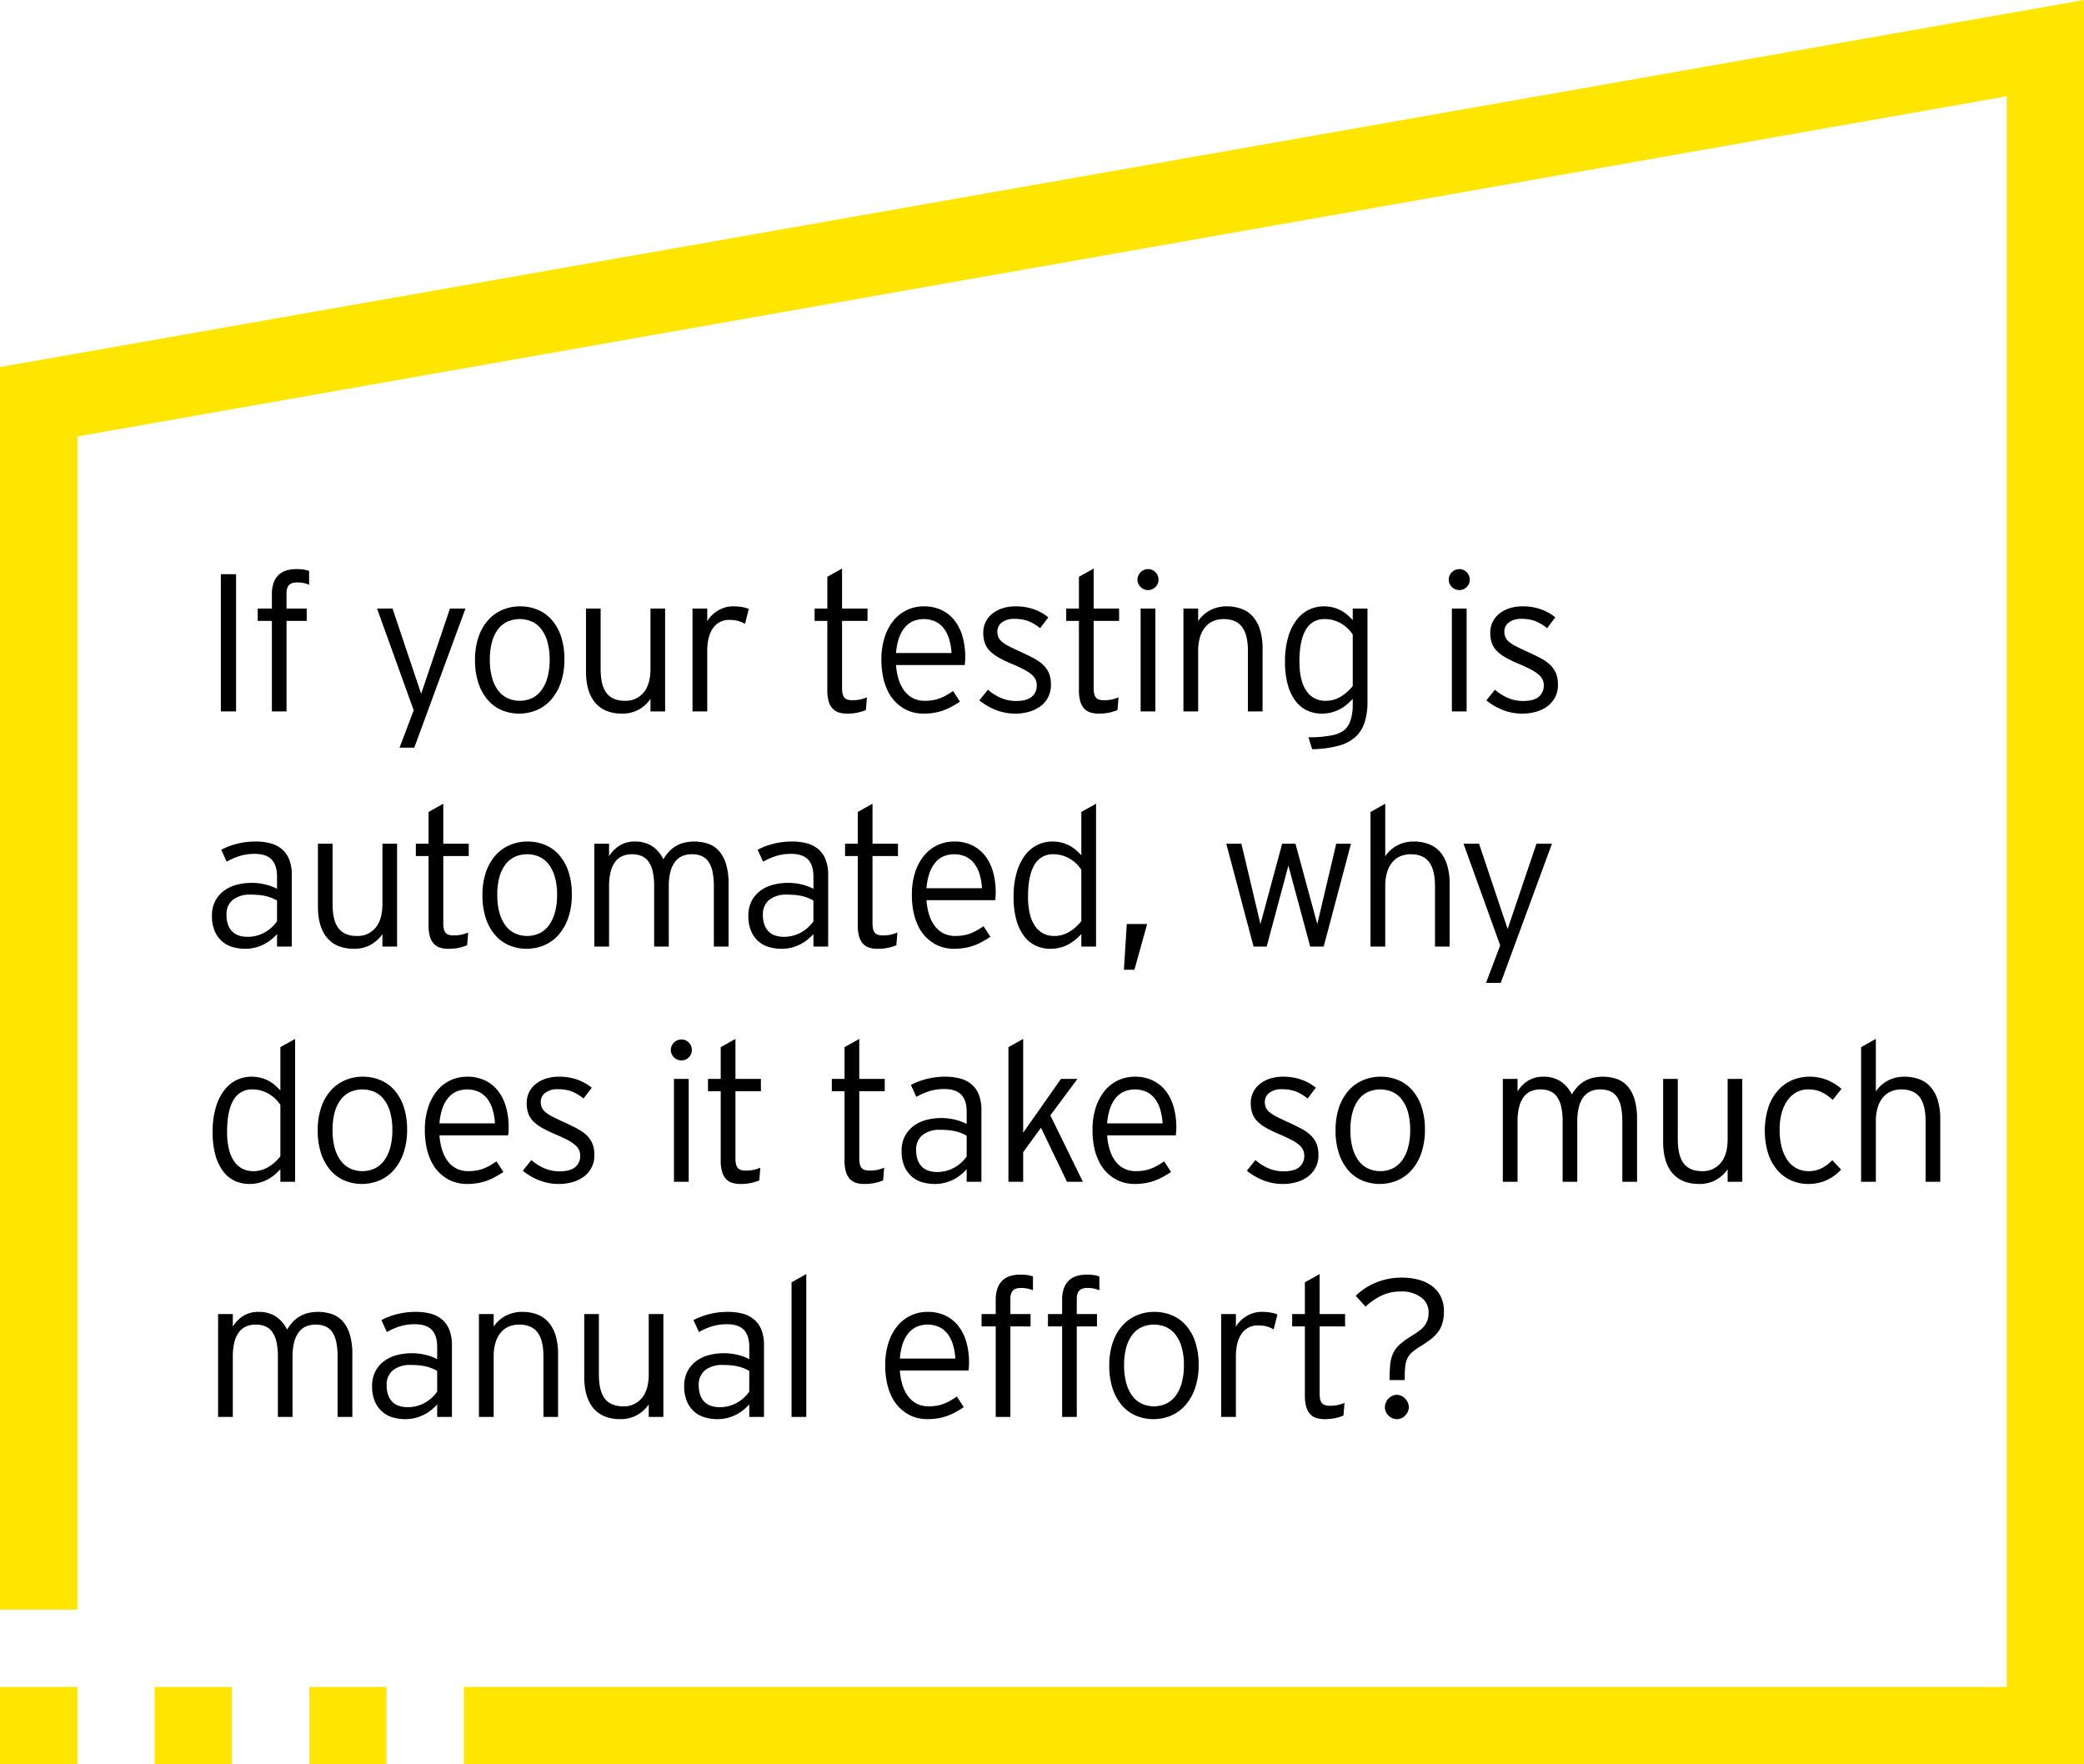 <svg xmlns="http://www.w3.org/2000/svg" width="712.503" height="603.153" viewBox="0 0 712.503 603.153">
  <g id="Layer_2" data-name="Layer 2">
    <g>
      <path d="M114.51,325.842V278.929h5.202v46.913Z" transform="translate(-39 -82.629)"/>
      <path d="M144.68,282.561a8.723,8.723,0,0,0-1.865-.605,10.866,10.866,0,0,0-2.225-.213,6.144,6.144,0,0,0-1.456.164,2.609,2.609,0,0,0-1.145.589,2.926,2.926,0,0,0-.753,1.128,5.006,5.006,0,0,0-.278,1.816v5.234h6.903V294.894H136.959v30.948h-5.005V294.894h-4.842v-4.22h4.842V285.832a11.539,11.539,0,0,1,.605-3.991,6.837,6.837,0,0,1,1.701-2.667,6.645,6.645,0,0,1,2.633-1.505,11.411,11.411,0,0,1,3.37-.474,17.72,17.72,0,0,1,2.503.147,10.101,10.101,0,0,1,1.914.475Z" transform="translate(-39 -82.629)"/>
      <path d="M180.633,338.241h-5.038l4.842-12.791-12.53-34.776h5.3l9.782,29.149,9.847-29.149h5.3Z" transform="translate(-39 -82.629)"/>
      <path d="M231.962,308.013a24.074,24.074,0,0,1-1.21,7.95,17.316,17.316,0,0,1-3.288,5.823,13.823,13.823,0,0,1-4.891,3.582,15.629,15.629,0,0,1-12.022.049,13.119,13.119,0,0,1-4.793-3.5,16.829,16.829,0,0,1-3.189-5.741,24.527,24.527,0,0,1-1.162-7.901,23.957,23.957,0,0,1,1.194-7.884,16.632,16.632,0,0,1,3.288-5.758,13.801,13.801,0,0,1,4.907-3.517,15.247,15.247,0,0,1,6.02-1.194,15.454,15.454,0,0,1,5.971,1.145,13.116,13.116,0,0,1,4.809,3.435,16.394,16.394,0,0,1,3.206,5.676A24.146,24.146,0,0,1,231.962,308.013Zm-5.038.131a21.942,21.942,0,0,0-.752-6.069,12.862,12.862,0,0,0-2.094-4.334,8.597,8.597,0,0,0-3.223-2.601,10.469,10.469,0,0,0-8.342,0,8.585,8.585,0,0,0-3.223,2.601,12.621,12.621,0,0,0-2.077,4.334,22.376,22.376,0,0,0-.736,6.069,22.727,22.727,0,0,0,.736,6.101A12.961,12.961,0,0,0,209.291,318.645a8.753,8.753,0,0,0,3.223,2.666,10.116,10.116,0,0,0,8.342,0,8.764,8.764,0,0,0,3.223-2.666,13.21,13.21,0,0,0,2.094-4.4A22.287,22.287,0,0,0,226.924,308.144Z" transform="translate(-39 -82.629)"/>
      <path d="M261.394,325.842v-4.286a11.779,11.779,0,0,1-3.991,3.648,11.423,11.423,0,0,1-5.725,1.39q-5.955,0-9.144-3.68-3.189-3.681-3.189-10.812V290.674h5.005v20.578q0,5.692,2.028,8.326,2.028,2.634,6.281,2.633a7.884,7.884,0,0,0,6.379-2.813q2.355-2.813,2.355-8.146V290.674h5.005v35.168Z" transform="translate(-39 -82.629)"/>
      <path d="M293.72,295.908a9.838,9.838,0,0,0-2.29-.981,10.945,10.945,0,0,0-3.01-.36,6.499,6.499,0,0,0-5.643,2.797q-1.98,2.798-1.979,7.835v20.643h-5.038V290.674h5.038v4.351a9.424,9.424,0,0,1,1.505-1.979,10.522,10.522,0,0,1,2.045-1.619,10.945,10.945,0,0,1,2.437-1.096,9.053,9.053,0,0,1,2.715-.409,18.244,18.244,0,0,1,3.271.245,10.737,10.737,0,0,1,2.225.638Z" transform="translate(-39 -82.629)"/>
      <path d="M335.039,325.384a17.746,17.746,0,0,1-2.961.899,17.418,17.418,0,0,1-3.517.311,8.896,8.896,0,0,1-2.879-.425,4.879,4.879,0,0,1-2.094-1.374,6.239,6.239,0,0,1-1.292-2.47,13.461,13.461,0,0,1-.442-3.713V294.894h-4.351v-4.22H321.855V279.812l5.038-2.813v13.675h8.702V294.894h-8.702v22.9a9.171,9.171,0,0,0,.18,1.98,3.13,3.13,0,0,0,.589,1.309,2.197,2.197,0,0,0,1.079.72,5.65,5.65,0,0,0,1.685.212,12.423,12.423,0,0,0,2.65-.246,14.506,14.506,0,0,0,2.323-.736Z" transform="translate(-39 -82.629)"/>
      <path d="M369.008,307.228q0,.916-.049,1.521-.048.606-.147,1.227H345.355a21.06,21.06,0,0,0,.933,5.071,12.602,12.602,0,0,0,1.979,3.86,8.438,8.438,0,0,0,2.977,2.454,8.717,8.717,0,0,0,3.893.851,16.847,16.847,0,0,0,2.797-.212,12.777,12.777,0,0,0,2.388-.638,15.739,15.739,0,0,0,2.225-1.047q1.096-.621,2.307-1.439l2.355,3.631q-1.57,1.014-2.993,1.783a19.272,19.272,0,0,1-2.896,1.275,18.614,18.614,0,0,1-3.092.769,22.787,22.787,0,0,1-3.615.262,13.94,13.94,0,0,1-3.288-.409,12.354,12.354,0,0,1-3.271-1.325,13.891,13.891,0,0,1-2.994-2.355,14.078,14.078,0,0,1-2.454-3.5,20.239,20.239,0,0,1-1.652-4.776,28.368,28.368,0,0,1-.605-6.15,24.34,24.34,0,0,1,1.096-7.557,17.417,17.417,0,0,1,3.026-5.725,13.147,13.147,0,0,1,4.596-3.615,13.427,13.427,0,0,1,5.807-1.26,13.723,13.723,0,0,1,6.085,1.292,12.481,12.481,0,0,1,4.433,3.583,16.015,16.015,0,0,1,2.699,5.48A25.118,25.118,0,0,1,369.008,307.228Zm-4.678-1.341a21.175,21.175,0,0,0-.802-4.694,11.49,11.49,0,0,0-1.799-3.681,8,8,0,0,0-2.896-2.388,9.757,9.757,0,0,0-7.623-.147,7.702,7.702,0,0,0-2.863,2.159,11.542,11.542,0,0,0-1.995,3.631,20.071,20.071,0,0,0-.998,5.12Z" transform="translate(-39 -82.629)"/>
      <path d="M397.42,293.684l-2.814,3.697a15.858,15.858,0,0,0-4.171-2.47,13.359,13.359,0,0,0-4.596-.704,6.759,6.759,0,0,0-4.318,1.227,3.825,3.825,0,0,0-1.538,3.124,4.69,4.69,0,0,0,.376,1.946,4.537,4.537,0,0,0,1.276,1.587,12.933,12.933,0,0,0,2.404,1.521q1.504.769,3.729,1.783,2.486,1.146,4.449,2.159a14.887,14.887,0,0,1,3.304,2.257,8.684,8.684,0,0,1,2.061,2.862,9.782,9.782,0,0,1,.72,3.975,8.854,8.854,0,0,1-3.762,7.557,12.072,12.072,0,0,1-3.86,1.799,16.835,16.835,0,0,1-4.449.589,18.071,18.071,0,0,1-6.772-1.243,21.829,21.829,0,0,1-5.627-3.271l2.944-3.664a16.306,16.306,0,0,0,4.547,2.863,13.088,13.088,0,0,0,5.038.998q3.631,0,5.365-1.423a4.856,4.856,0,0,0,1.734-3.975,4.47,4.47,0,0,0-.425-1.963,5.471,5.471,0,0,0-1.39-1.718,13.651,13.651,0,0,0-2.552-1.668q-1.588-.835-3.942-1.849a46.001,46.001,0,0,1-4.531-2.159,14.179,14.179,0,0,1-3.091-2.241,7.473,7.473,0,0,1-1.783-2.715,10.358,10.358,0,0,1-.573-3.648,8.159,8.159,0,0,1,3.108-6.51,10.926,10.926,0,0,1,3.484-1.832,14.159,14.159,0,0,1,4.4-.654,18.271,18.271,0,0,1,6.428,1.047A16.798,16.798,0,0,1,397.42,293.684Z" transform="translate(-39 -82.629)"/>
      <path d="M421.061,325.384a17.746,17.746,0,0,1-2.961.899,17.418,17.418,0,0,1-3.517.311,8.894,8.894,0,0,1-2.879-.425,4.876,4.876,0,0,1-2.094-1.374,6.239,6.239,0,0,1-1.292-2.47,13.463,13.463,0,0,1-.441-3.713V294.894h-4.352v-4.22H407.877V279.812l5.037-2.813v13.675h8.703V294.894h-8.703v22.9a9.198,9.198,0,0,0,.181,1.98,3.13,3.13,0,0,0,.589,1.309,2.199,2.199,0,0,0,1.079.72,5.651,5.651,0,0,0,1.685.212,12.428,12.428,0,0,0,2.65-.246,14.485,14.485,0,0,0,2.322-.736Z" transform="translate(-39 -82.629)"/>
      <path d="M435.089,280.827a3.37,3.37,0,0,1-.277,1.357,3.669,3.669,0,0,1-1.897,1.897,3.274,3.274,0,0,1-1.325.278,3.753,3.753,0,0,1-1.456-.278,3.524,3.524,0,0,1-1.161-.769,3.88,3.88,0,0,1-.785-1.129,3.198,3.198,0,0,1-.295-1.357,3.502,3.502,0,0,1,.295-1.423,3.768,3.768,0,0,1,.785-1.162,3.548,3.548,0,0,1,1.161-.769,3.78,3.78,0,0,1,1.456-.278,3.299,3.299,0,0,1,1.325.278,3.641,3.641,0,0,1,1.128.769,3.534,3.534,0,0,1,.77,1.162A3.693,3.693,0,0,1,435.089,280.827Zm-6.117,45.016V290.674h5.038v35.168Z" transform="translate(-39 -82.629)"/>
      <path d="M465.654,325.842V305.265q0-5.692-2.028-8.342-2.029-2.65-6.281-2.65a9.069,9.069,0,0,0-3.419.638,7.231,7.231,0,0,0-2.764,1.979,9.555,9.555,0,0,0-1.849,3.418,16.218,16.218,0,0,0-.671,4.957v20.578h-5.038V290.674h5.038v4.286a11.834,11.834,0,0,1,1.734-2.028,10.861,10.861,0,0,1,2.208-1.587,11.754,11.754,0,0,1,2.666-1.047,12.291,12.291,0,0,1,3.108-.376,14.596,14.596,0,0,1,5.054.834,9.648,9.648,0,0,1,3.877,2.601,12.145,12.145,0,0,1,2.486,4.515,21.489,21.489,0,0,1,.884,6.543v21.428Z" transform="translate(-39 -82.629)"/>
      <path d="M506.531,322.702a22.663,22.663,0,0,1-.948,6.788,11.393,11.393,0,0,1-3.141,5.055,13.639,13.639,0,0,1-5.659,2.993,37.198,37.198,0,0,1-9.16,1.227l-1.276-4.089a38.493,38.493,0,0,0,7.966-.654,10.05,10.05,0,0,0,4.303-1.799,7.497,7.497,0,0,0,2.175-3.484,17.903,17.903,0,0,0,.704-5.382v-1.799a23.082,23.082,0,0,1-2.045,1.93,13.879,13.879,0,0,1-2.389,1.603,13.308,13.308,0,0,1-2.83,1.096,12.844,12.844,0,0,1-3.304.409,11.891,11.891,0,0,1-4.94-1.031,10.517,10.517,0,0,1-3.99-3.206,16.318,16.318,0,0,1-2.684-5.528,28.694,28.694,0,0,1-.98-7.999,29.414,29.414,0,0,1,1.03-8.211,18.232,18.232,0,0,1,2.829-5.921,11.83,11.83,0,0,1,4.221-3.582,11.53,11.53,0,0,1,5.169-1.194,12.931,12.931,0,0,1,3.075.344,11.88,11.88,0,0,1,2.617.965,12.019,12.019,0,0,1,2.241,1.488,20.686,20.686,0,0,1,1.979,1.914v-3.958h5.037Zm-14.328-.491a9.812,9.812,0,0,0,5.119-1.374,15.606,15.606,0,0,0,4.172-3.697V299.572a11.901,11.901,0,0,0-1.718-2.078,12.056,12.056,0,0,0-2.208-1.685,11.315,11.315,0,0,0-2.617-1.129,10.645,10.645,0,0,0-2.978-.409,7.093,7.093,0,0,0-6.543,3.68q-2.159,3.681-2.159,10.812,0,6.642,2.372,10.043A7.559,7.559,0,0,0,492.203,322.211Z" transform="translate(-39 -82.629)"/>
      <path d="M541.504,280.827a3.37,3.37,0,0,1-.277,1.357,3.669,3.669,0,0,1-1.897,1.897,3.274,3.274,0,0,1-1.325.278,3.753,3.753,0,0,1-1.456-.278,3.524,3.524,0,0,1-1.161-.769,3.88,3.88,0,0,1-.785-1.129,3.198,3.198,0,0,1-.295-1.357,3.502,3.502,0,0,1,.295-1.423,3.768,3.768,0,0,1,.785-1.162,3.548,3.548,0,0,1,1.161-.769,3.78,3.78,0,0,1,1.456-.278,3.299,3.299,0,0,1,1.325.278,3.641,3.641,0,0,1,1.128.769,3.534,3.534,0,0,1,.77,1.162A3.693,3.693,0,0,1,541.504,280.827Zm-6.117,45.016V290.674h5.038v35.168Z" transform="translate(-39 -82.629)"/>
      <path d="M570.757,293.684l-2.814,3.697a15.84,15.84,0,0,0-4.171-2.47,13.362,13.362,0,0,0-4.597-.704,6.761,6.761,0,0,0-4.318,1.227,3.825,3.825,0,0,0-1.537,3.124,4.691,4.691,0,0,0,.376,1.946,4.542,4.542,0,0,0,1.276,1.587,12.933,12.933,0,0,0,2.404,1.521q1.504.769,3.729,1.783,2.486,1.146,4.449,2.159a14.883,14.883,0,0,1,3.304,2.257,8.693,8.693,0,0,1,2.062,2.862,9.782,9.782,0,0,1,.72,3.975,8.855,8.855,0,0,1-3.762,7.557,12.082,12.082,0,0,1-3.861,1.799,16.835,16.835,0,0,1-4.449.589,18.069,18.069,0,0,1-6.771-1.243,21.821,21.821,0,0,1-5.627-3.271l2.944-3.664a16.288,16.288,0,0,0,4.548,2.863,13.082,13.082,0,0,0,5.037.998q3.633,0,5.365-1.423a4.855,4.855,0,0,0,1.734-3.975,4.47,4.47,0,0,0-.426-1.963,5.462,5.462,0,0,0-1.39-1.718,13.618,13.618,0,0,0-2.552-1.668q-1.588-.835-3.942-1.849A46.002,46.002,0,0,1,553.957,307.522a14.164,14.164,0,0,1-3.091-2.241,7.468,7.468,0,0,1-1.783-2.715,10.37,10.37,0,0,1-.572-3.648,8.157,8.157,0,0,1,3.107-6.51,10.926,10.926,0,0,1,3.484-1.832,14.16,14.16,0,0,1,4.4-.654,18.272,18.272,0,0,1,6.428,1.047A16.805,16.805,0,0,1,570.757,293.684Z" transform="translate(-39 -82.629)"/>
      <path d="M133.714,406.242V401.957a18.183,18.183,0,0,1-2.045,1.93,13.875,13.875,0,0,1-2.486,1.604,14.555,14.555,0,0,1-2.96,1.096,14.056,14.056,0,0,1-3.468.408,15.425,15.425,0,0,1-4.089-.556,9.479,9.479,0,0,1-3.615-1.881,9.802,9.802,0,0,1-2.584-3.484,12.759,12.759,0,0,1-.998-5.365,10.673,10.673,0,0,1,1.129-5.071,10.242,10.242,0,0,1,2.993-3.5,12.745,12.745,0,0,1,4.302-2.028,20.409,20.409,0,0,1,9.995-.065,17.168,17.168,0,0,1,3.828,1.439v-4.155q0-3.958-1.865-5.873-1.865-1.913-5.758-1.914a17.188,17.188,0,0,0-5.104.72,22.038,22.038,0,0,0-4.482,1.963l-1.865-4.089a24.246,24.246,0,0,1,5.333-2.028,25.455,25.455,0,0,1,6.445-.785,19.159,19.159,0,0,1,5.136.638,9.887,9.887,0,0,1,3.877,2.012,9.036,9.036,0,0,1,2.453,3.533,13.966,13.966,0,0,1,.867,5.202v24.536Zm0-15.736a14.8,14.8,0,0,0-1.767-.867,13.911,13.911,0,0,0-1.996-.638,17.699,17.699,0,0,0-2.372-.393q-1.293-.13-2.896-.131a9.319,9.319,0,0,0-6.068,1.783,6.24,6.24,0,0,0-2.176,5.12,9.812,9.812,0,0,0,.523,3.386,6.217,6.217,0,0,0,1.456,2.339,5.77,5.77,0,0,0,2.257,1.358,9.234,9.234,0,0,0,2.928.441,11.953,11.953,0,0,0,5.954-1.538,12.346,12.346,0,0,0,2.323-1.685,13.062,13.062,0,0,0,1.832-2.077Z" transform="translate(-39 -82.629)"/>
      <path d="M169.75,406.242V401.957a11.788,11.788,0,0,1-3.991,3.647,11.418,11.418,0,0,1-5.725,1.39q-5.955,0-9.144-3.68-3.189-3.681-3.189-10.812V371.074h5.005v20.578q0,5.692,2.028,8.326,2.028,2.634,6.281,2.634a7.883,7.883,0,0,0,6.379-2.814q2.355-2.813,2.355-8.146V371.074h5.005v35.168Z" transform="translate(-39 -82.629)"/>
      <path d="M198.707,405.784a17.7,17.7,0,0,1-2.961.899,17.42,17.42,0,0,1-3.517.311,8.897,8.897,0,0,1-2.879-.425,4.883,4.883,0,0,1-2.094-1.374,6.242,6.242,0,0,1-1.292-2.47,13.461,13.461,0,0,1-.442-3.713V375.294h-4.351v-4.22H185.523V360.212l5.038-2.813v13.675h8.702V375.294H190.561v22.9a9.171,9.171,0,0,0,.18,1.979,3.13,3.13,0,0,0,.589,1.309,2.2,2.2,0,0,0,1.079.72,5.668,5.668,0,0,0,1.685.212,12.426,12.426,0,0,0,2.65-.245,14.601,14.601,0,0,0,2.323-.735Z" transform="translate(-39 -82.629)"/>
      <path d="M234.5,388.413a24.074,24.074,0,0,1-1.21,7.95,17.316,17.316,0,0,1-3.288,5.823,13.822,13.822,0,0,1-4.891,3.582,15.632,15.632,0,0,1-12.022.049,13.118,13.118,0,0,1-4.793-3.5,16.829,16.829,0,0,1-3.189-5.741,24.527,24.527,0,0,1-1.162-7.901,23.957,23.957,0,0,1,1.194-7.884,16.632,16.632,0,0,1,3.288-5.758,13.801,13.801,0,0,1,4.907-3.517,15.247,15.247,0,0,1,6.02-1.194,15.455,15.455,0,0,1,5.971,1.145,13.116,13.116,0,0,1,4.809,3.435,16.394,16.394,0,0,1,3.206,5.676A24.147,24.147,0,0,1,234.5,388.413Zm-5.038.131a21.942,21.942,0,0,0-.752-6.069,12.862,12.862,0,0,0-2.094-4.334,8.597,8.597,0,0,0-3.223-2.601,10.469,10.469,0,0,0-8.342,0,8.585,8.585,0,0,0-3.223,2.601,12.621,12.621,0,0,0-2.077,4.334,22.376,22.376,0,0,0-.736,6.069,22.727,22.727,0,0,0,.736,6.101,12.962,12.962,0,0,0,2.077,4.4,8.757,8.757,0,0,0,3.223,2.666,10.111,10.111,0,0,0,8.342,0,8.769,8.769,0,0,0,3.223-2.666,13.209,13.209,0,0,0,2.094-4.4A22.286,22.286,0,0,0,229.462,388.543Z" transform="translate(-39 -82.629)"/>
      <path d="M283.059,406.242V385.665a23.534,23.534,0,0,0-.474-5.104,9.416,9.416,0,0,0-1.407-3.402,5.373,5.373,0,0,0-2.355-1.897,8.638,8.638,0,0,0-3.32-.589,8.097,8.097,0,0,0-3.239.622,6.189,6.189,0,0,0-2.47,1.963,9.663,9.663,0,0,0-1.586,3.419,19.484,19.484,0,0,0-.556,4.989v20.578h-5.005V385.665a22.725,22.725,0,0,0-.491-5.104,9.247,9.247,0,0,0-1.456-3.402,5.593,5.593,0,0,0-2.388-1.897,8.457,8.457,0,0,0-3.255-.589,8.216,8.216,0,0,0-3.255.622,6.039,6.039,0,0,0-2.47,1.963,9.623,9.623,0,0,0-1.554,3.419,20.037,20.037,0,0,0-.54,4.989v20.578h-5.038V371.074h5.038v4.286a11.075,11.075,0,0,1,3.566-3.647,9.756,9.756,0,0,1,5.333-1.391,10.593,10.593,0,0,1,5.66,1.488,11.1,11.1,0,0,1,3.991,4.564A18.134,18.134,0,0,1,267.519,374.002a10.209,10.209,0,0,1,2.225-1.914,11.089,11.089,0,0,1,2.912-1.292,15.025,15.025,0,0,1,8.637.343,8.94,8.94,0,0,1,3.664,2.568,12.106,12.106,0,0,1,2.323,4.499,23.379,23.379,0,0,1,.818,6.608v21.428Z" transform="translate(-39 -82.629)"/>
      <path d="M317.105,406.242V401.957a18.183,18.183,0,0,1-2.045,1.93,13.875,13.875,0,0,1-2.486,1.604,14.554,14.554,0,0,1-2.96,1.096,14.056,14.056,0,0,1-3.468.408,15.425,15.425,0,0,1-4.089-.556,9.478,9.478,0,0,1-3.615-1.881,9.802,9.802,0,0,1-2.584-3.484,12.759,12.759,0,0,1-.998-5.365,10.673,10.673,0,0,1,1.129-5.071,10.242,10.242,0,0,1,2.993-3.5,12.745,12.745,0,0,1,4.302-2.028,20.409,20.409,0,0,1,9.995-.065,17.168,17.168,0,0,1,3.828,1.439v-4.155q0-3.958-1.865-5.873-1.865-1.913-5.758-1.914a17.188,17.188,0,0,0-5.104.72,22.038,22.038,0,0,0-4.482,1.963l-1.865-4.089a24.246,24.246,0,0,1,5.333-2.028,25.455,25.455,0,0,1,6.445-.785,19.159,19.159,0,0,1,5.136.638,9.887,9.887,0,0,1,3.877,2.012,9.036,9.036,0,0,1,2.453,3.533,13.966,13.966,0,0,1,.867,5.202v24.536Zm0-15.736a14.799,14.799,0,0,0-1.767-.867,13.911,13.911,0,0,0-1.996-.638,17.699,17.699,0,0,0-2.372-.393q-1.293-.13-2.896-.131a9.319,9.319,0,0,0-6.068,1.783,6.24,6.24,0,0,0-2.176,5.12,9.812,9.812,0,0,0,.523,3.386,6.217,6.217,0,0,0,1.456,2.339,5.77,5.77,0,0,0,2.257,1.358,9.234,9.234,0,0,0,2.928.441,11.953,11.953,0,0,0,5.954-1.538,12.346,12.346,0,0,0,2.323-1.685,13.062,13.062,0,0,0,1.832-2.077Z" transform="translate(-39 -82.629)"/>
      <path d="M345.45,405.784a17.701,17.701,0,0,1-2.961.899,17.42,17.42,0,0,1-3.517.311,8.897,8.897,0,0,1-2.879-.425A4.883,4.883,0,0,1,334,405.195a6.242,6.242,0,0,1-1.292-2.47,13.461,13.461,0,0,1-.442-3.713V375.294H327.915v-4.22h4.351V360.212l5.038-2.813v13.675h8.702V375.294H337.304v22.9a9.17,9.17,0,0,0,.18,1.979,3.13,3.13,0,0,0,.589,1.309,2.2,2.2,0,0,0,1.079.72,5.668,5.668,0,0,0,1.685.212,12.426,12.426,0,0,0,2.65-.245,14.601,14.601,0,0,0,2.323-.735Z" transform="translate(-39 -82.629)"/>
      <path d="M379.419,387.627q0,.916-.049,1.521-.048.606-.147,1.227H355.767a21.06,21.06,0,0,0,.933,5.071,12.602,12.602,0,0,0,1.979,3.86,8.431,8.431,0,0,0,2.977,2.453,8.704,8.704,0,0,0,3.893.852,16.792,16.792,0,0,0,2.797-.213,12.739,12.739,0,0,0,2.388-.639,15.737,15.737,0,0,0,2.225-1.046q1.096-.621,2.307-1.439l2.355,3.631q-1.57,1.015-2.993,1.783a19.225,19.225,0,0,1-2.896,1.275,18.518,18.518,0,0,1-3.092.769,22.728,22.728,0,0,1-3.615.262,13.965,13.965,0,0,1-3.288-.408,12.37,12.37,0,0,1-3.271-1.325,13.891,13.891,0,0,1-2.994-2.355,14.087,14.087,0,0,1-2.454-3.5,20.239,20.239,0,0,1-1.652-4.776,28.368,28.368,0,0,1-.605-6.15,24.34,24.34,0,0,1,1.096-7.557,17.417,17.417,0,0,1,3.026-5.725,13.147,13.147,0,0,1,4.596-3.615,13.427,13.427,0,0,1,5.807-1.26,13.723,13.723,0,0,1,6.085,1.292,12.481,12.481,0,0,1,4.433,3.583,16.015,16.015,0,0,1,2.699,5.48A25.118,25.118,0,0,1,379.419,387.627Zm-4.678-1.341a21.174,21.174,0,0,0-.802-4.694,11.49,11.49,0,0,0-1.799-3.681,8,8,0,0,0-2.896-2.388,9.757,9.757,0,0,0-7.623-.147,7.702,7.702,0,0,0-2.863,2.159,11.541,11.541,0,0,0-1.995,3.631,20.072,20.072,0,0,0-.998,5.12Z" transform="translate(-39 -82.629)"/>
      <path d="M408.699,406.242V401.957a23.285,23.285,0,0,1-2.045,1.93,13.947,13.947,0,0,1-2.389,1.604,13.359,13.359,0,0,1-2.83,1.096,12.873,12.873,0,0,1-3.305.408,11.888,11.888,0,0,1-4.939-1.03,10.523,10.523,0,0,1-3.991-3.206,16.322,16.322,0,0,1-2.683-5.528,28.691,28.691,0,0,1-.981-7.999,29.413,29.413,0,0,1,1.031-8.211,18.223,18.223,0,0,1,2.83-5.921,11.829,11.829,0,0,1,4.22-3.582,11.531,11.531,0,0,1,5.168-1.194,12.94,12.94,0,0,1,3.076.344,11.774,11.774,0,0,1,4.857,2.453,20.693,20.693,0,0,1,1.98,1.914V360.212l5.037-2.813v48.843Zm0-26.27a11.865,11.865,0,0,0-1.719-2.078,12.082,12.082,0,0,0-2.207-1.685,11.352,11.352,0,0,0-2.617-1.129,10.657,10.657,0,0,0-2.979-.409,7.092,7.092,0,0,0-6.542,3.68q-2.159,3.681-2.159,10.812a24.668,24.668,0,0,0,.654,6.02,11.96,11.96,0,0,0,1.897,4.253,7.594,7.594,0,0,0,2.846,2.421,8.203,8.203,0,0,0,3.534.753,9.648,9.648,0,0,0,2.748-.36,11.136,11.136,0,0,0,2.355-1.015,12.87,12.87,0,0,0,2.174-1.57,17.947,17.947,0,0,0,2.014-2.126Z" transform="translate(-39 -82.629)"/>
      <path d="M426.852,414.159h-3.598l.98-15.638h6.969Z" transform="translate(-39 -82.629)"/>
      <path d="M491.562,406.242h-4.612l-7.459-27.677-7.427,27.677H467.582l-9.324-35.168h5.169l6.511,27.48,7.426-27.48h4.547l7.459,27.48,6.479-27.48h5.037Z" transform="translate(-39 -82.629)"/>
      <path d="M529.614,406.242V385.665q0-5.692-2.028-8.342-2.029-2.65-6.281-2.65a9.069,9.069,0,0,0-3.419.638,7.231,7.231,0,0,0-2.764,1.979,9.555,9.555,0,0,0-1.849,3.418,16.218,16.218,0,0,0-.671,4.957v20.578h-5.038V360.212l5.038-2.813v17.96a11.834,11.834,0,0,1,1.734-2.028,10.861,10.861,0,0,1,2.208-1.587,11.754,11.754,0,0,1,2.666-1.047,12.291,12.291,0,0,1,3.108-.376,14.595,14.595,0,0,1,5.054.834,9.648,9.648,0,0,1,3.877,2.601,12.145,12.145,0,0,1,2.486,4.515,21.488,21.488,0,0,1,.884,6.543v21.428Z" transform="translate(-39 -82.629)"/>
      <path d="M552.097,418.641h-5.037l4.842-12.791-12.53-34.776h5.3l9.781,29.149,9.848-29.149h5.3Z" transform="translate(-39 -82.629)"/>
      <path d="M134.859,486.643v-4.285a23.075,23.075,0,0,1-2.044,1.93,13.91,13.91,0,0,1-2.389,1.604,13.376,13.376,0,0,1-2.83,1.096,12.826,12.826,0,0,1-3.304.408,11.888,11.888,0,0,1-4.94-1.03,10.523,10.523,0,0,1-3.991-3.206,16.335,16.335,0,0,1-2.683-5.528,28.689,28.689,0,0,1-.981-7.999,29.411,29.411,0,0,1,1.031-8.211,18.23,18.23,0,0,1,2.83-5.922,11.824,11.824,0,0,1,4.22-3.582,11.531,11.531,0,0,1,5.169-1.194,12.929,12.929,0,0,1,3.075.344,11.871,11.871,0,0,1,2.617.965,12.044,12.044,0,0,1,2.241,1.488,20.566,20.566,0,0,1,1.979,1.914V440.613l5.038-2.814v48.844Zm0-26.27a11.884,11.884,0,0,0-1.717-2.078,12.047,12.047,0,0,0-2.208-1.685,11.288,11.288,0,0,0-2.617-1.129,10.621,10.621,0,0,0-2.977-.409,7.093,7.093,0,0,0-6.543,3.681q-2.159,3.681-2.159,10.812a24.667,24.667,0,0,0,.654,6.02,11.955,11.955,0,0,0,1.897,4.253,7.594,7.594,0,0,0,2.846,2.421,8.205,8.205,0,0,0,3.533.753,9.634,9.634,0,0,0,2.748-.36,11.05,11.05,0,0,0,2.355-1.015,12.837,12.837,0,0,0,2.175-1.57,17.822,17.822,0,0,0,2.012-2.126Z" transform="translate(-39 -82.629)"/>
      <path d="M178.183,468.812a24.073,24.073,0,0,1-1.21,7.95,17.311,17.311,0,0,1-3.288,5.823,13.822,13.822,0,0,1-4.891,3.582,15.632,15.632,0,0,1-12.022.049,13.118,13.118,0,0,1-4.793-3.5,16.825,16.825,0,0,1-3.189-5.741,24.528,24.528,0,0,1-1.162-7.901,23.958,23.958,0,0,1,1.194-7.884,16.632,16.632,0,0,1,3.288-5.758,13.801,13.801,0,0,1,4.907-3.517,15.248,15.248,0,0,1,6.02-1.194,15.446,15.446,0,0,1,5.971,1.146,13.115,13.115,0,0,1,4.809,3.435,16.399,16.399,0,0,1,3.206,5.676A24.147,24.147,0,0,1,178.183,468.812Zm-5.038.131a21.944,21.944,0,0,0-.752-6.068,12.859,12.859,0,0,0-2.094-4.334,8.589,8.589,0,0,0-3.223-2.602,10.464,10.464,0,0,0-8.342,0,8.577,8.577,0,0,0-3.223,2.602,12.618,12.618,0,0,0-2.077,4.334,22.377,22.377,0,0,0-.736,6.068,22.729,22.729,0,0,0,.736,6.102,12.966,12.966,0,0,0,2.077,4.4,8.757,8.757,0,0,0,3.223,2.666,10.111,10.111,0,0,0,8.342,0,8.769,8.769,0,0,0,3.223-2.666,13.214,13.214,0,0,0,2.094-4.4A22.288,22.288,0,0,0,173.145,468.943Z" transform="translate(-39 -82.629)"/>
      <path d="M212.909,468.027q0,.917-.049,1.521-.048.606-.147,1.227H189.256a21.055,21.055,0,0,0,.933,5.071,12.602,12.602,0,0,0,1.979,3.86,8.426,8.426,0,0,0,2.977,2.453,8.704,8.704,0,0,0,3.893.852,16.897,16.897,0,0,0,2.797-.213,12.739,12.739,0,0,0,2.388-.639,15.578,15.578,0,0,0,2.225-1.047q1.096-.62,2.307-1.439l2.355,3.632q-1.57,1.015-2.993,1.783a19.323,19.323,0,0,1-2.896,1.275,18.613,18.613,0,0,1-3.092.769,22.728,22.728,0,0,1-3.615.262,13.914,13.914,0,0,1-3.288-.408,12.337,12.337,0,0,1-3.271-1.325,13.891,13.891,0,0,1-2.994-2.355,14.054,14.054,0,0,1-2.454-3.501,20.216,20.216,0,0,1-1.652-4.775,28.377,28.377,0,0,1-.605-6.15,24.343,24.343,0,0,1,1.096-7.558,17.42,17.42,0,0,1,3.026-5.726,13.146,13.146,0,0,1,4.596-3.614,13.42,13.42,0,0,1,5.807-1.26,13.717,13.717,0,0,1,6.085,1.292,12.49,12.49,0,0,1,4.433,3.582,16.022,16.022,0,0,1,2.699,5.48A25.119,25.119,0,0,1,212.909,468.027Zm-4.678-1.341a21.174,21.174,0,0,0-.802-4.694,11.485,11.485,0,0,0-1.799-3.681,8.003,8.003,0,0,0-2.896-2.388,9.748,9.748,0,0,0-7.623-.147,7.692,7.692,0,0,0-2.863,2.159,11.536,11.536,0,0,0-1.995,3.631,20.072,20.072,0,0,0-.998,5.12Z" transform="translate(-39 -82.629)"/>
      <path d="M241.32,454.484l-2.813,3.696a15.844,15.844,0,0,0-4.171-2.47,13.36,13.36,0,0,0-4.596-.703,6.759,6.759,0,0,0-4.318,1.227,3.825,3.825,0,0,0-1.538,3.124,4.689,4.689,0,0,0,.376,1.946,4.532,4.532,0,0,0,1.276,1.587,12.96,12.96,0,0,0,2.404,1.521q1.504.769,3.729,1.782,2.486,1.147,4.449,2.16a14.886,14.886,0,0,1,3.304,2.257,8.692,8.692,0,0,1,2.061,2.862,9.779,9.779,0,0,1,.72,3.975,8.854,8.854,0,0,1-3.762,7.558,12.063,12.063,0,0,1-3.86,1.8,16.834,16.834,0,0,1-4.449.588,18.081,18.081,0,0,1-6.772-1.242,21.843,21.843,0,0,1-5.627-3.271l2.944-3.664a16.327,16.327,0,0,0,4.547,2.862,13.097,13.097,0,0,0,5.038.997q3.631,0,5.365-1.423a4.856,4.856,0,0,0,1.734-3.975,4.47,4.47,0,0,0-.425-1.963,5.471,5.471,0,0,0-1.39-1.718,13.65,13.65,0,0,0-2.552-1.668q-1.588-.835-3.942-1.849a46.002,46.002,0,0,1-4.531-2.159,14.164,14.164,0,0,1-3.091-2.241,7.477,7.477,0,0,1-1.783-2.715,10.356,10.356,0,0,1-.573-3.647,8.161,8.161,0,0,1,3.108-6.511,10.926,10.926,0,0,1,3.484-1.832,14.174,14.174,0,0,1,4.4-.654,18.282,18.282,0,0,1,6.428,1.047A16.767,16.767,0,0,1,241.32,454.484Z" transform="translate(-39 -82.629)"/>
      <path d="M275.54,441.627a3.369,3.369,0,0,1-.278,1.357,3.665,3.665,0,0,1-1.897,1.897,3.283,3.283,0,0,1-1.325.278,3.761,3.761,0,0,1-1.456-.278,3.524,3.524,0,0,1-1.161-.769,3.88,3.88,0,0,1-.785-1.129,3.196,3.196,0,0,1-.294-1.357,3.503,3.503,0,0,1,.294-1.423,3.748,3.748,0,0,1,.785-1.161,3.526,3.526,0,0,1,1.161-.77,3.778,3.778,0,0,1,1.456-.277,3.298,3.298,0,0,1,1.325.277,3.63,3.63,0,0,1,1.128.77,3.538,3.538,0,0,1,.769,1.161A3.695,3.695,0,0,1,275.54,441.627Zm-6.118,45.016v-35.168h5.038v35.168Z" transform="translate(-39 -82.629)"/>
      <path d="M298.592,486.185a17.701,17.701,0,0,1-2.961.899,17.42,17.42,0,0,1-3.517.311,8.897,8.897,0,0,1-2.879-.425,4.883,4.883,0,0,1-2.094-1.374,6.235,6.235,0,0,1-1.292-2.47,13.463,13.463,0,0,1-.442-3.714V455.694h-4.351v-4.22h4.351V440.613l5.038-2.814v13.676h8.702v4.22h-8.702v22.9a9.171,9.171,0,0,0,.18,1.979,3.133,3.133,0,0,0,.589,1.309,2.2,2.2,0,0,0,1.079.72,5.668,5.668,0,0,0,1.685.212,12.426,12.426,0,0,0,2.65-.245,14.601,14.601,0,0,0,2.323-.735Z" transform="translate(-39 -82.629)"/>
      <path d="M340.925,486.185a17.7,17.7,0,0,1-2.961.899,17.42,17.42,0,0,1-3.517.311,8.897,8.897,0,0,1-2.879-.425,4.883,4.883,0,0,1-2.094-1.374,6.235,6.235,0,0,1-1.292-2.47,13.462,13.462,0,0,1-.442-3.714V455.694h-4.351v-4.22h4.351V440.613l5.038-2.814v13.676h8.702v4.22H332.779v22.9a9.171,9.171,0,0,0,.18,1.979,3.133,3.133,0,0,0,.589,1.309,2.2,2.2,0,0,0,1.079.72,5.668,5.668,0,0,0,1.685.212,12.426,12.426,0,0,0,2.65-.245,14.601,14.601,0,0,0,2.323-.735Z" transform="translate(-39 -82.629)"/>
      <path d="M369.499,486.643v-4.285a18.183,18.183,0,0,1-2.045,1.93,13.875,13.875,0,0,1-2.486,1.604,14.555,14.555,0,0,1-2.96,1.096,14.009,14.009,0,0,1-3.468.408,15.425,15.425,0,0,1-4.089-.556A9.479,9.479,0,0,1,350.835,484.958a9.802,9.802,0,0,1-2.584-3.484,12.759,12.759,0,0,1-.998-5.365,10.678,10.678,0,0,1,1.129-5.071,10.245,10.245,0,0,1,2.993-3.5,12.745,12.745,0,0,1,4.302-2.028,20.409,20.409,0,0,1,9.995-.065,17.192,17.192,0,0,1,3.828,1.439v-4.154q0-3.958-1.865-5.873-1.865-1.913-5.758-1.914a17.188,17.188,0,0,0-5.104.721A21.984,21.984,0,0,0,352.291,457.625l-1.865-4.09a24.271,24.271,0,0,1,5.333-2.028,25.454,25.454,0,0,1,6.445-.785,19.159,19.159,0,0,1,5.136.638,9.887,9.887,0,0,1,3.877,2.012,9.035,9.035,0,0,1,2.453,3.533,13.968,13.968,0,0,1,.867,5.202v24.536Zm0-15.736a14.946,14.946,0,0,0-1.767-.866,13.85,13.85,0,0,0-1.996-.638,17.544,17.544,0,0,0-2.372-.393q-1.293-.13-2.896-.131a9.316,9.316,0,0,0-6.068,1.782,6.24,6.24,0,0,0-2.176,5.12,9.812,9.812,0,0,0,.523,3.386,6.213,6.213,0,0,0,1.456,2.339,5.77,5.77,0,0,0,2.257,1.358,9.234,9.234,0,0,0,2.928.441,11.972,11.972,0,0,0,3.19-.409,12.128,12.128,0,0,0,2.764-1.129A12.346,12.346,0,0,0,367.667,480.083a13.039,13.039,0,0,0,1.832-2.077Z" transform="translate(-39 -82.629)"/>
      <path d="M403.797,486.643l-8.898-18.484-6.085,8.375v10.109h-5.038v-46.029l5.038-2.814v32.061l12.922-18.385h5.627l-9.258,12.464,11.123,22.704Z" transform="translate(-39 -82.629)"/>
      <path d="M441.174,468.027q0,.917-.05,1.521-.048.606-.147,1.227H417.521a21.055,21.055,0,0,0,.933,5.071,12.601,12.601,0,0,0,1.979,3.86,8.432,8.432,0,0,0,2.978,2.453,8.705,8.705,0,0,0,3.894.852,16.891,16.891,0,0,0,2.797-.213,12.739,12.739,0,0,0,2.388-.639,15.554,15.554,0,0,0,2.225-1.047q1.096-.62,2.307-1.439l2.355,3.632q-1.57,1.015-2.993,1.783a19.323,19.323,0,0,1-2.896,1.275,18.613,18.613,0,0,1-3.092.769,22.731,22.731,0,0,1-3.614.262,13.918,13.918,0,0,1-3.288-.408,12.344,12.344,0,0,1-3.271-1.325,13.865,13.865,0,0,1-2.993-2.355,14.03,14.03,0,0,1-2.454-3.501,20.216,20.216,0,0,1-1.652-4.775,28.41,28.41,0,0,1-.604-6.15,24.343,24.343,0,0,1,1.096-7.558,17.428,17.428,0,0,1,3.025-5.726,13.156,13.156,0,0,1,4.597-3.614,13.422,13.422,0,0,1,5.808-1.26,13.712,13.712,0,0,1,6.084,1.292,12.483,12.483,0,0,1,4.434,3.582,16.023,16.023,0,0,1,2.699,5.48A25.156,25.156,0,0,1,441.174,468.027Zm-4.679-1.341a21.174,21.174,0,0,0-.802-4.694,11.485,11.485,0,0,0-1.799-3.681,8.003,8.003,0,0,0-2.896-2.388,9.747,9.747,0,0,0-7.622-.147,7.686,7.686,0,0,0-2.863,2.159,11.536,11.536,0,0,0-1.995,3.631,20.093,20.093,0,0,0-.998,5.12Z" transform="translate(-39 -82.629)"/>
      <path d="M488.872,454.484l-2.814,3.696a15.827,15.827,0,0,0-4.171-2.47,13.363,13.363,0,0,0-4.597-.703,6.761,6.761,0,0,0-4.318,1.227,3.825,3.825,0,0,0-1.537,3.124,4.689,4.689,0,0,0,.376,1.946,4.538,4.538,0,0,0,1.276,1.587,12.96,12.96,0,0,0,2.404,1.521q1.504.769,3.729,1.782,2.486,1.147,4.449,2.16a14.882,14.882,0,0,1,3.304,2.257,8.693,8.693,0,0,1,2.062,2.862,9.779,9.779,0,0,1,.72,3.975,8.855,8.855,0,0,1-3.762,7.558,12.073,12.073,0,0,1-3.861,1.8,16.835,16.835,0,0,1-4.449.588,18.078,18.078,0,0,1-6.771-1.242,21.835,21.835,0,0,1-5.627-3.271l2.944-3.664a16.308,16.308,0,0,0,4.548,2.862,13.09,13.09,0,0,0,5.037.997q3.633,0,5.365-1.423a4.855,4.855,0,0,0,1.734-3.975,4.47,4.47,0,0,0-.426-1.963,5.462,5.462,0,0,0-1.39-1.718,13.617,13.617,0,0,0-2.552-1.668q-1.588-.835-3.942-1.849a46.002,46.002,0,0,1-4.531-2.159,14.148,14.148,0,0,1-3.091-2.241,7.472,7.472,0,0,1-1.783-2.715,10.367,10.367,0,0,1-.572-3.647,8.159,8.159,0,0,1,3.107-6.511,10.926,10.926,0,0,1,3.484-1.832,14.175,14.175,0,0,1,4.4-.654,18.283,18.283,0,0,1,6.428,1.047A16.783,16.783,0,0,1,488.872,454.484Z" transform="translate(-39 -82.629)"/>
      <path d="M526.171,468.812a24.074,24.074,0,0,1-1.21,7.95,17.319,17.319,0,0,1-3.288,5.823,13.822,13.822,0,0,1-4.891,3.582,15.632,15.632,0,0,1-12.022.049,13.114,13.114,0,0,1-4.793-3.5,16.825,16.825,0,0,1-3.189-5.741,24.542,24.542,0,0,1-1.161-7.901,23.972,23.972,0,0,1,1.193-7.884,16.624,16.624,0,0,1,3.288-5.758,13.801,13.801,0,0,1,4.907-3.517,15.246,15.246,0,0,1,6.02-1.194,15.448,15.448,0,0,1,5.971,1.146,13.111,13.111,0,0,1,4.809,3.435,16.391,16.391,0,0,1,3.206,5.676A24.135,24.135,0,0,1,526.171,468.812Zm-5.037.131a21.961,21.961,0,0,0-.753-6.068,12.868,12.868,0,0,0-2.094-4.334,8.589,8.589,0,0,0-3.223-2.602,10.464,10.464,0,0,0-8.342,0A8.573,8.573,0,0,0,503.5,458.541a12.618,12.618,0,0,0-2.077,4.334,22.377,22.377,0,0,0-.736,6.068,22.729,22.729,0,0,0,.736,6.102A12.966,12.966,0,0,0,503.5,479.445a8.753,8.753,0,0,0,3.223,2.666,10.111,10.111,0,0,0,8.342,0,8.769,8.769,0,0,0,3.223-2.666,13.223,13.223,0,0,0,2.094-4.4A22.305,22.305,0,0,0,521.134,468.943Z" transform="translate(-39 -82.629)"/>
      <path d="M593.661,486.643V466.064a23.543,23.543,0,0,0-.474-5.104,9.419,9.419,0,0,0-1.407-3.402,5.377,5.377,0,0,0-2.355-1.896,8.637,8.637,0,0,0-3.32-.59,8.091,8.091,0,0,0-3.238.622,6.193,6.193,0,0,0-2.471,1.963,9.654,9.654,0,0,0-1.586,3.419,19.434,19.434,0,0,0-.557,4.988v20.578h-5.006V466.064a22.735,22.735,0,0,0-.49-5.104,9.25,9.25,0,0,0-1.456-3.402,5.598,5.598,0,0,0-2.388-1.896,8.457,8.457,0,0,0-3.256-.59,8.217,8.217,0,0,0-3.255.622,6.047,6.047,0,0,0-2.47,1.963,9.615,9.615,0,0,0-1.554,3.419,20.033,20.033,0,0,0-.54,4.988v20.578h-5.038v-35.168h5.038v4.285a11.067,11.067,0,0,1,3.566-3.647,9.752,9.752,0,0,1,5.332-1.391,10.593,10.593,0,0,1,5.66,1.488,11.106,11.106,0,0,1,3.99,4.563,18.164,18.164,0,0,1,1.734-2.371,10.211,10.211,0,0,1,2.225-1.914,11.079,11.079,0,0,1,2.912-1.292,15.03,15.03,0,0,1,8.637.343,8.949,8.949,0,0,1,3.664,2.568,12.121,12.121,0,0,1,2.322,4.498,23.385,23.385,0,0,1,.818,6.609v21.428Z" transform="translate(-39 -82.629)"/>
      <path d="M629.665,486.643v-4.285a11.788,11.788,0,0,1-3.991,3.647,11.418,11.418,0,0,1-5.725,1.39q-5.956,0-9.145-3.68-3.189-3.681-3.189-10.812V451.475h5.006v20.577q0,5.692,2.027,8.326,2.029,2.634,6.281,2.634a7.882,7.882,0,0,0,6.38-2.814q2.355-2.812,2.355-8.146V451.475h5.005v35.168Z" transform="translate(-39 -82.629)"/>
      <path d="M668.474,482.488a19.201,19.201,0,0,1-2.322,2.044,14.696,14.696,0,0,1-2.584,1.538,14.144,14.144,0,0,1-2.961.981,16.356,16.356,0,0,1-3.451.343,14.288,14.288,0,0,1-5.546-1.111,13.293,13.293,0,0,1-4.728-3.37,16.633,16.633,0,0,1-3.287-5.676,26.924,26.924,0,0,1,.098-16.374,16.974,16.974,0,0,1,3.468-5.758,13.389,13.389,0,0,1,4.858-3.32,14.873,14.873,0,0,1,5.463-1.063,15.877,15.877,0,0,1,6.331,1.178,18.153,18.153,0,0,1,4.792,2.978l-3.01,3.762a21.351,21.351,0,0,0-1.896-1.521,12.396,12.396,0,0,0-1.947-1.129,9.774,9.774,0,0,0-2.126-.687,12.464,12.464,0,0,0-2.47-.229,8.306,8.306,0,0,0-3.845.916,8.825,8.825,0,0,0-3.075,2.667,13.704,13.704,0,0,0-2.045,4.318,20.77,20.77,0,0,0-.752,5.839,23.598,23.598,0,0,0,.671,5.856,14.009,14.009,0,0,0,1.946,4.481,8.865,8.865,0,0,0,3.124,2.863,8.639,8.639,0,0,0,4.171.998,10.175,10.175,0,0,0,2.372-.262,9.853,9.853,0,0,0,2.062-.736,11.217,11.217,0,0,0,1.864-1.162,20.558,20.558,0,0,0,1.815-1.57Z" transform="translate(-39 -82.629)"/>
      <path d="M697.352,486.643V466.064q0-5.692-2.028-8.342-2.029-2.65-6.281-2.65a9.069,9.069,0,0,0-3.419.639,7.235,7.235,0,0,0-2.764,1.979,9.561,9.561,0,0,0-1.849,3.419,16.219,16.219,0,0,0-.671,4.956v20.578h-5.038v-46.029l5.038-2.814v17.961a11.852,11.852,0,0,1,1.734-2.028,10.842,10.842,0,0,1,2.208-1.587,11.731,11.731,0,0,1,2.666-1.047,12.291,12.291,0,0,1,3.108-.376,14.595,14.595,0,0,1,5.054.834,9.647,9.647,0,0,1,3.877,2.601,12.15,12.15,0,0,1,2.486,4.516,21.486,21.486,0,0,1,.884,6.543v21.428Z" transform="translate(-39 -82.629)"/>
      <path d="M154.422,567.042V546.464a23.54,23.54,0,0,0-.474-5.104A9.427,9.427,0,0,0,152.541,537.958a5.377,5.377,0,0,0-2.355-1.896,8.638,8.638,0,0,0-3.32-.59,8.097,8.097,0,0,0-3.239.622,6.198,6.198,0,0,0-2.47,1.963,9.663,9.663,0,0,0-1.586,3.419,19.48,19.48,0,0,0-.556,4.988V567.042H134.008V546.464a22.731,22.731,0,0,0-.491-5.104,9.258,9.258,0,0,0-1.456-3.402,5.598,5.598,0,0,0-2.388-1.896,8.457,8.457,0,0,0-3.255-.59,8.216,8.216,0,0,0-3.255.622,6.047,6.047,0,0,0-2.47,1.963,9.623,9.623,0,0,0-1.554,3.419,20.033,20.033,0,0,0-.54,4.988V567.042h-5.038V531.874h5.038v4.285a11.07,11.07,0,0,1,3.566-3.647,9.756,9.756,0,0,1,5.333-1.391,10.589,10.589,0,0,1,5.66,1.488,11.104,11.104,0,0,1,3.991,4.563,18.161,18.161,0,0,1,1.734-2.371,10.222,10.222,0,0,1,2.225-1.914,11.089,11.089,0,0,1,2.912-1.292,15.03,15.03,0,0,1,8.637.343,8.946,8.946,0,0,1,3.664,2.568,12.1,12.1,0,0,1,2.323,4.498,23.387,23.387,0,0,1,.818,6.609V567.042Z" transform="translate(-39 -82.629)"/>
      <path d="M188.469,567.042v-4.285a18.183,18.183,0,0,1-2.045,1.93A13.875,13.875,0,0,1,183.938,566.29a14.555,14.555,0,0,1-2.96,1.096,14.009,14.009,0,0,1-3.468.408,15.425,15.425,0,0,1-4.089-.556,9.478,9.478,0,0,1-3.615-1.881,9.802,9.802,0,0,1-2.584-3.484,12.759,12.759,0,0,1-.998-5.365,10.678,10.678,0,0,1,1.129-5.071,10.245,10.245,0,0,1,2.993-3.5,12.745,12.745,0,0,1,4.302-2.028,20.41,20.41,0,0,1,9.995-.065,17.192,17.192,0,0,1,3.828,1.439v-4.154q0-3.958-1.865-5.873-1.865-1.913-5.758-1.914a17.188,17.188,0,0,0-5.104.721,21.984,21.984,0,0,0-4.482,1.963l-1.865-4.09a24.272,24.272,0,0,1,5.333-2.028,25.455,25.455,0,0,1,6.445-.785,19.159,19.159,0,0,1,5.136.638,9.886,9.886,0,0,1,3.877,2.012,9.035,9.035,0,0,1,2.453,3.533,13.968,13.968,0,0,1,.867,5.202V567.042Zm0-15.736a14.946,14.946,0,0,0-1.767-.866,13.85,13.85,0,0,0-1.996-.638,17.542,17.542,0,0,0-2.372-.393q-1.293-.13-2.896-.131a9.316,9.316,0,0,0-6.068,1.782,6.24,6.24,0,0,0-2.176,5.12,9.812,9.812,0,0,0,.523,3.386,6.213,6.213,0,0,0,1.456,2.339,5.77,5.77,0,0,0,2.257,1.358,9.233,9.233,0,0,0,2.928.441,11.972,11.972,0,0,0,3.19-.409,12.128,12.128,0,0,0,2.764-1.129,12.345,12.345,0,0,0,2.323-1.685,13.04,13.04,0,0,0,1.832-2.077Z" transform="translate(-39 -82.629)"/>
      <path d="M224.795,567.042V546.464q0-5.692-2.028-8.342-2.029-2.65-6.281-2.65a9.069,9.069,0,0,0-3.419.639,7.233,7.233,0,0,0-2.764,1.979,9.561,9.561,0,0,0-1.848,3.419,16.204,16.204,0,0,0-.671,4.956V567.042h-5.038V531.874h5.038v4.285a11.872,11.872,0,0,1,1.734-2.028,10.846,10.846,0,0,1,2.208-1.587,11.732,11.732,0,0,1,2.666-1.047,12.296,12.296,0,0,1,3.108-.376,14.596,14.596,0,0,1,5.054.834,9.643,9.643,0,0,1,3.877,2.601,12.15,12.15,0,0,1,2.486,4.516,21.487,21.487,0,0,1,.883,6.543V567.042Z" transform="translate(-39 -82.629)"/>
      <path d="M260.796,567.042v-4.285a11.788,11.788,0,0,1-3.991,3.647,11.418,11.418,0,0,1-5.725,1.39q-5.955,0-9.144-3.68-3.189-3.681-3.189-10.812V531.874h5.005v20.577q0,5.692,2.028,8.326,2.028,2.634,6.281,2.634a7.882,7.882,0,0,0,6.379-2.814q2.355-2.812,2.355-8.146V531.874h5.005v35.168Z" transform="translate(-39 -82.629)"/>
      <path d="M295.167,567.042v-4.285a18.183,18.183,0,0,1-2.045,1.93,13.875,13.875,0,0,1-2.486,1.604,14.555,14.555,0,0,1-2.96,1.096,14.009,14.009,0,0,1-3.468.408,15.425,15.425,0,0,1-4.089-.556,9.479,9.479,0,0,1-3.615-1.881,9.802,9.802,0,0,1-2.584-3.484,12.759,12.759,0,0,1-.998-5.365,10.678,10.678,0,0,1,1.129-5.071,10.245,10.245,0,0,1,2.993-3.5,12.745,12.745,0,0,1,4.302-2.028,20.41,20.41,0,0,1,9.995-.065,17.192,17.192,0,0,1,3.828,1.439v-4.154q0-3.958-1.865-5.873-1.865-1.913-5.758-1.914a17.188,17.188,0,0,0-5.104.721,21.985,21.985,0,0,0-4.482,1.963l-1.865-4.09a24.272,24.272,0,0,1,5.333-2.028,25.454,25.454,0,0,1,6.445-.785,19.159,19.159,0,0,1,5.136.638,9.887,9.887,0,0,1,3.877,2.012,9.035,9.035,0,0,1,2.453,3.533,13.968,13.968,0,0,1,.867,5.202V567.042Zm0-15.736a14.946,14.946,0,0,0-1.767-.866,13.85,13.85,0,0,0-1.996-.638,17.542,17.542,0,0,0-2.372-.393q-1.293-.13-2.896-.131a9.316,9.316,0,0,0-6.068,1.782,6.24,6.24,0,0,0-2.176,5.12,9.812,9.812,0,0,0,.523,3.386,6.213,6.213,0,0,0,1.456,2.339,5.77,5.77,0,0,0,2.257,1.358,9.233,9.233,0,0,0,2.928.441,11.973,11.973,0,0,0,3.19-.409,12.128,12.128,0,0,0,2.764-1.129,12.345,12.345,0,0,0,2.323-1.685,13.04,13.04,0,0,0,1.832-2.077Z" transform="translate(-39 -82.629)"/>
      <path d="M309.623,567.042V521.013l5.038-2.814V567.042Z" transform="translate(-39 -82.629)"/>
      <path d="M370.309,548.427q0,.917-.049,1.521-.048.606-.147,1.227H346.656a21.055,21.055,0,0,0,.933,5.071,12.602,12.602,0,0,0,1.979,3.86,8.426,8.426,0,0,0,2.977,2.453,8.704,8.704,0,0,0,3.893.852,16.897,16.897,0,0,0,2.797-.213,12.739,12.739,0,0,0,2.388-.639,15.58,15.58,0,0,0,2.225-1.047q1.096-.62,2.307-1.439l2.355,3.632q-1.57,1.015-2.993,1.783a19.322,19.322,0,0,1-2.896,1.275,18.614,18.614,0,0,1-3.092.769,22.729,22.729,0,0,1-3.615.262,13.914,13.914,0,0,1-3.288-.408,12.337,12.337,0,0,1-3.271-1.325,13.891,13.891,0,0,1-2.994-2.355,14.054,14.054,0,0,1-2.454-3.501,20.215,20.215,0,0,1-1.652-4.775,28.377,28.377,0,0,1-.605-6.15,24.343,24.343,0,0,1,1.096-7.558,17.42,17.42,0,0,1,3.026-5.726,13.145,13.145,0,0,1,4.596-3.614,13.42,13.42,0,0,1,5.807-1.26,13.717,13.717,0,0,1,6.085,1.292,12.49,12.49,0,0,1,4.433,3.582,16.022,16.022,0,0,1,2.699,5.48A25.119,25.119,0,0,1,370.309,548.427Zm-4.678-1.341a21.174,21.174,0,0,0-.802-4.694,11.485,11.485,0,0,0-1.799-3.681,8.003,8.003,0,0,0-2.896-2.388,9.748,9.748,0,0,0-7.623-.147,7.692,7.692,0,0,0-2.863,2.159,11.536,11.536,0,0,0-1.995,3.631,20.071,20.071,0,0,0-.998,5.12Z" transform="translate(-39 -82.629)"/>
      <path d="M392.159,523.761a8.696,8.696,0,0,0-1.865-.605,10.866,10.866,0,0,0-2.225-.213,6.118,6.118,0,0,0-1.456.164,2.618,2.618,0,0,0-1.145.588,2.928,2.928,0,0,0-.753,1.129,5.009,5.009,0,0,0-.278,1.816V531.874h6.903v4.22H384.438V567.042h-5.005V536.094h-4.842V531.874h4.842v-4.842a11.549,11.549,0,0,1,.605-3.992,6.839,6.839,0,0,1,1.701-2.666,6.639,6.639,0,0,1,2.633-1.505,11.411,11.411,0,0,1,3.37-.474,17.731,17.731,0,0,1,2.503.146,10.102,10.102,0,0,1,1.914.475Z" transform="translate(-39 -82.629)"/>
      <path d="M414.863,523.761a8.719,8.719,0,0,0-1.865-.605,10.877,10.877,0,0,0-2.225-.213,6.129,6.129,0,0,0-1.457.164,2.623,2.623,0,0,0-1.145.588,2.937,2.937,0,0,0-.752,1.129,5.01,5.01,0,0,0-.277,1.816V531.874h6.902v4.22h-6.902V567.042h-5.006V536.094h-4.842V531.874h4.842v-4.842a11.549,11.549,0,0,1,.605-3.992,6.823,6.823,0,0,1,1.701-2.666,6.64,6.64,0,0,1,2.633-1.505,11.415,11.415,0,0,1,3.369-.474,17.737,17.737,0,0,1,2.504.146,10.125,10.125,0,0,1,1.914.475Z" transform="translate(-39 -82.629)"/>
      <path d="M448.805,549.212a24.074,24.074,0,0,1-1.21,7.95,17.319,17.319,0,0,1-3.288,5.823,13.822,13.822,0,0,1-4.891,3.582,15.632,15.632,0,0,1-12.022.049,13.114,13.114,0,0,1-4.793-3.5,16.825,16.825,0,0,1-3.189-5.741,24.542,24.542,0,0,1-1.161-7.901,23.972,23.972,0,0,1,1.193-7.884,16.624,16.624,0,0,1,3.288-5.758,13.801,13.801,0,0,1,4.907-3.517,15.246,15.246,0,0,1,6.02-1.194,15.448,15.448,0,0,1,5.971,1.146,13.111,13.111,0,0,1,4.809,3.435,16.391,16.391,0,0,1,3.206,5.676A24.135,24.135,0,0,1,448.805,549.212Zm-5.037.131a21.961,21.961,0,0,0-.753-6.068,12.868,12.868,0,0,0-2.094-4.334,8.588,8.588,0,0,0-3.223-2.602,10.464,10.464,0,0,0-8.342,0,8.573,8.573,0,0,0-3.223,2.602,12.619,12.619,0,0,0-2.077,4.334,22.378,22.378,0,0,0-.736,6.068,22.729,22.729,0,0,0,.736,6.102,12.966,12.966,0,0,0,2.077,4.4,8.753,8.753,0,0,0,3.223,2.666,10.111,10.111,0,0,0,8.342,0,8.769,8.769,0,0,0,3.223-2.666,13.224,13.224,0,0,0,2.094-4.4A22.305,22.305,0,0,0,443.768,549.343Z" transform="translate(-39 -82.629)"/>
      <path d="M474.463,537.108a9.883,9.883,0,0,0-2.289-.982,10.971,10.971,0,0,0-3.01-.359,6.5,6.5,0,0,0-5.644,2.797q-1.98,2.798-1.979,7.836V567.042h-5.038V531.874H461.541v4.351a9.419,9.419,0,0,1,1.505-1.979,10.521,10.521,0,0,1,2.045-1.619,10.929,10.929,0,0,1,2.437-1.096,9.054,9.054,0,0,1,2.716-.409,18.248,18.248,0,0,1,3.271.245,10.743,10.743,0,0,1,2.225.639Z" transform="translate(-39 -82.629)"/>
      <path d="M498.317,566.584a17.7,17.7,0,0,1-2.961.899,17.421,17.421,0,0,1-3.517.311,8.895,8.895,0,0,1-2.879-.425,4.881,4.881,0,0,1-2.094-1.374,6.235,6.235,0,0,1-1.292-2.47,13.464,13.464,0,0,1-.441-3.714V536.094h-4.352V531.874h4.352V521.013l5.037-2.814V531.874H498.874v4.22H490.171v22.9a9.199,9.199,0,0,0,.181,1.979,3.133,3.133,0,0,0,.589,1.309,2.202,2.202,0,0,0,1.079.72,5.669,5.669,0,0,0,1.685.212,12.431,12.431,0,0,0,2.65-.245,14.582,14.582,0,0,0,2.322-.735Z" transform="translate(-39 -82.629)"/>
      <path d="M532.664,530.925a13.966,13.966,0,0,1-.557,4.204,9.636,9.636,0,0,1-1.635,3.107,13.613,13.613,0,0,1-2.617,2.486q-1.54,1.129-3.501,2.339a19.75,19.75,0,0,0-2.683,1.963,6.295,6.295,0,0,0-1.554,2.127,9.382,9.382,0,0,0-.704,2.928q-.164,1.718-.163,4.367H514.082q0-3.009.229-5.332a11.555,11.555,0,0,1,1.063-4.008,9.712,9.712,0,0,1,2.438-3.059,32.161,32.161,0,0,1,4.188-2.944q1.308-.817,2.323-1.587a8.88,8.88,0,0,0,1.701-1.668,6.758,6.758,0,0,0,1.047-1.996,8.146,8.146,0,0,0,.359-2.535,6.203,6.203,0,0,0-2.617-5.186,11.039,11.039,0,0,0-6.838-1.979,15.146,15.146,0,0,0-6.607,1.39,22.198,22.198,0,0,0-5.496,3.778L502.501,525.625a21.751,21.751,0,0,1,3.01-2.438,21.471,21.471,0,0,1,3.632-1.963,23.677,23.677,0,0,1,4.22-1.325,22.672,22.672,0,0,1,4.81-.49,22.379,22.379,0,0,1,5.839.72,13.313,13.313,0,0,1,4.597,2.176,10.013,10.013,0,0,1,2.993,3.614A11.196,11.196,0,0,1,532.664,530.925ZM520.658,563.705a3.634,3.634,0,0,1-.344,1.554,4.726,4.726,0,0,1-.9,1.309,4.12,4.12,0,0,1-1.292.9,3.864,3.864,0,0,1-3.107,0,4.364,4.364,0,0,1-2.208-2.209,3.769,3.769,0,0,1-.328-1.554,4.007,4.007,0,0,1,.328-1.587,4.439,4.439,0,0,1,2.208-2.29,3.693,3.693,0,0,1,3.107,0,4.217,4.217,0,0,1,1.292.933,4.844,4.844,0,0,1,.9,1.357A3.861,3.861,0,0,1,520.658,563.705Z" transform="translate(-39 -82.629)"/>
    </g>
  </g>
  <g id="Layer_3" data-name="Layer 3">
    <polygon points="0 125.483 0.001 550.281 26.436 550.281 26.436 149.223 686.069 32.912 686.069 576.717 158.602 576.717 158.602 603.153 712.503 603.153 712.503 0 0 125.483" style="fill: #ffe600"/>
    <rect y="576.719" width="26.434" height="26.434" style="fill: #ffe600"/>
    <rect x="52.867" y="576.719" width="26.434" height="26.434" style="fill: #ffe600"/>
    <rect x="105.735" y="576.719" width="26.434" height="26.434" style="fill: #ffe600"/>
  </g>
</svg>

